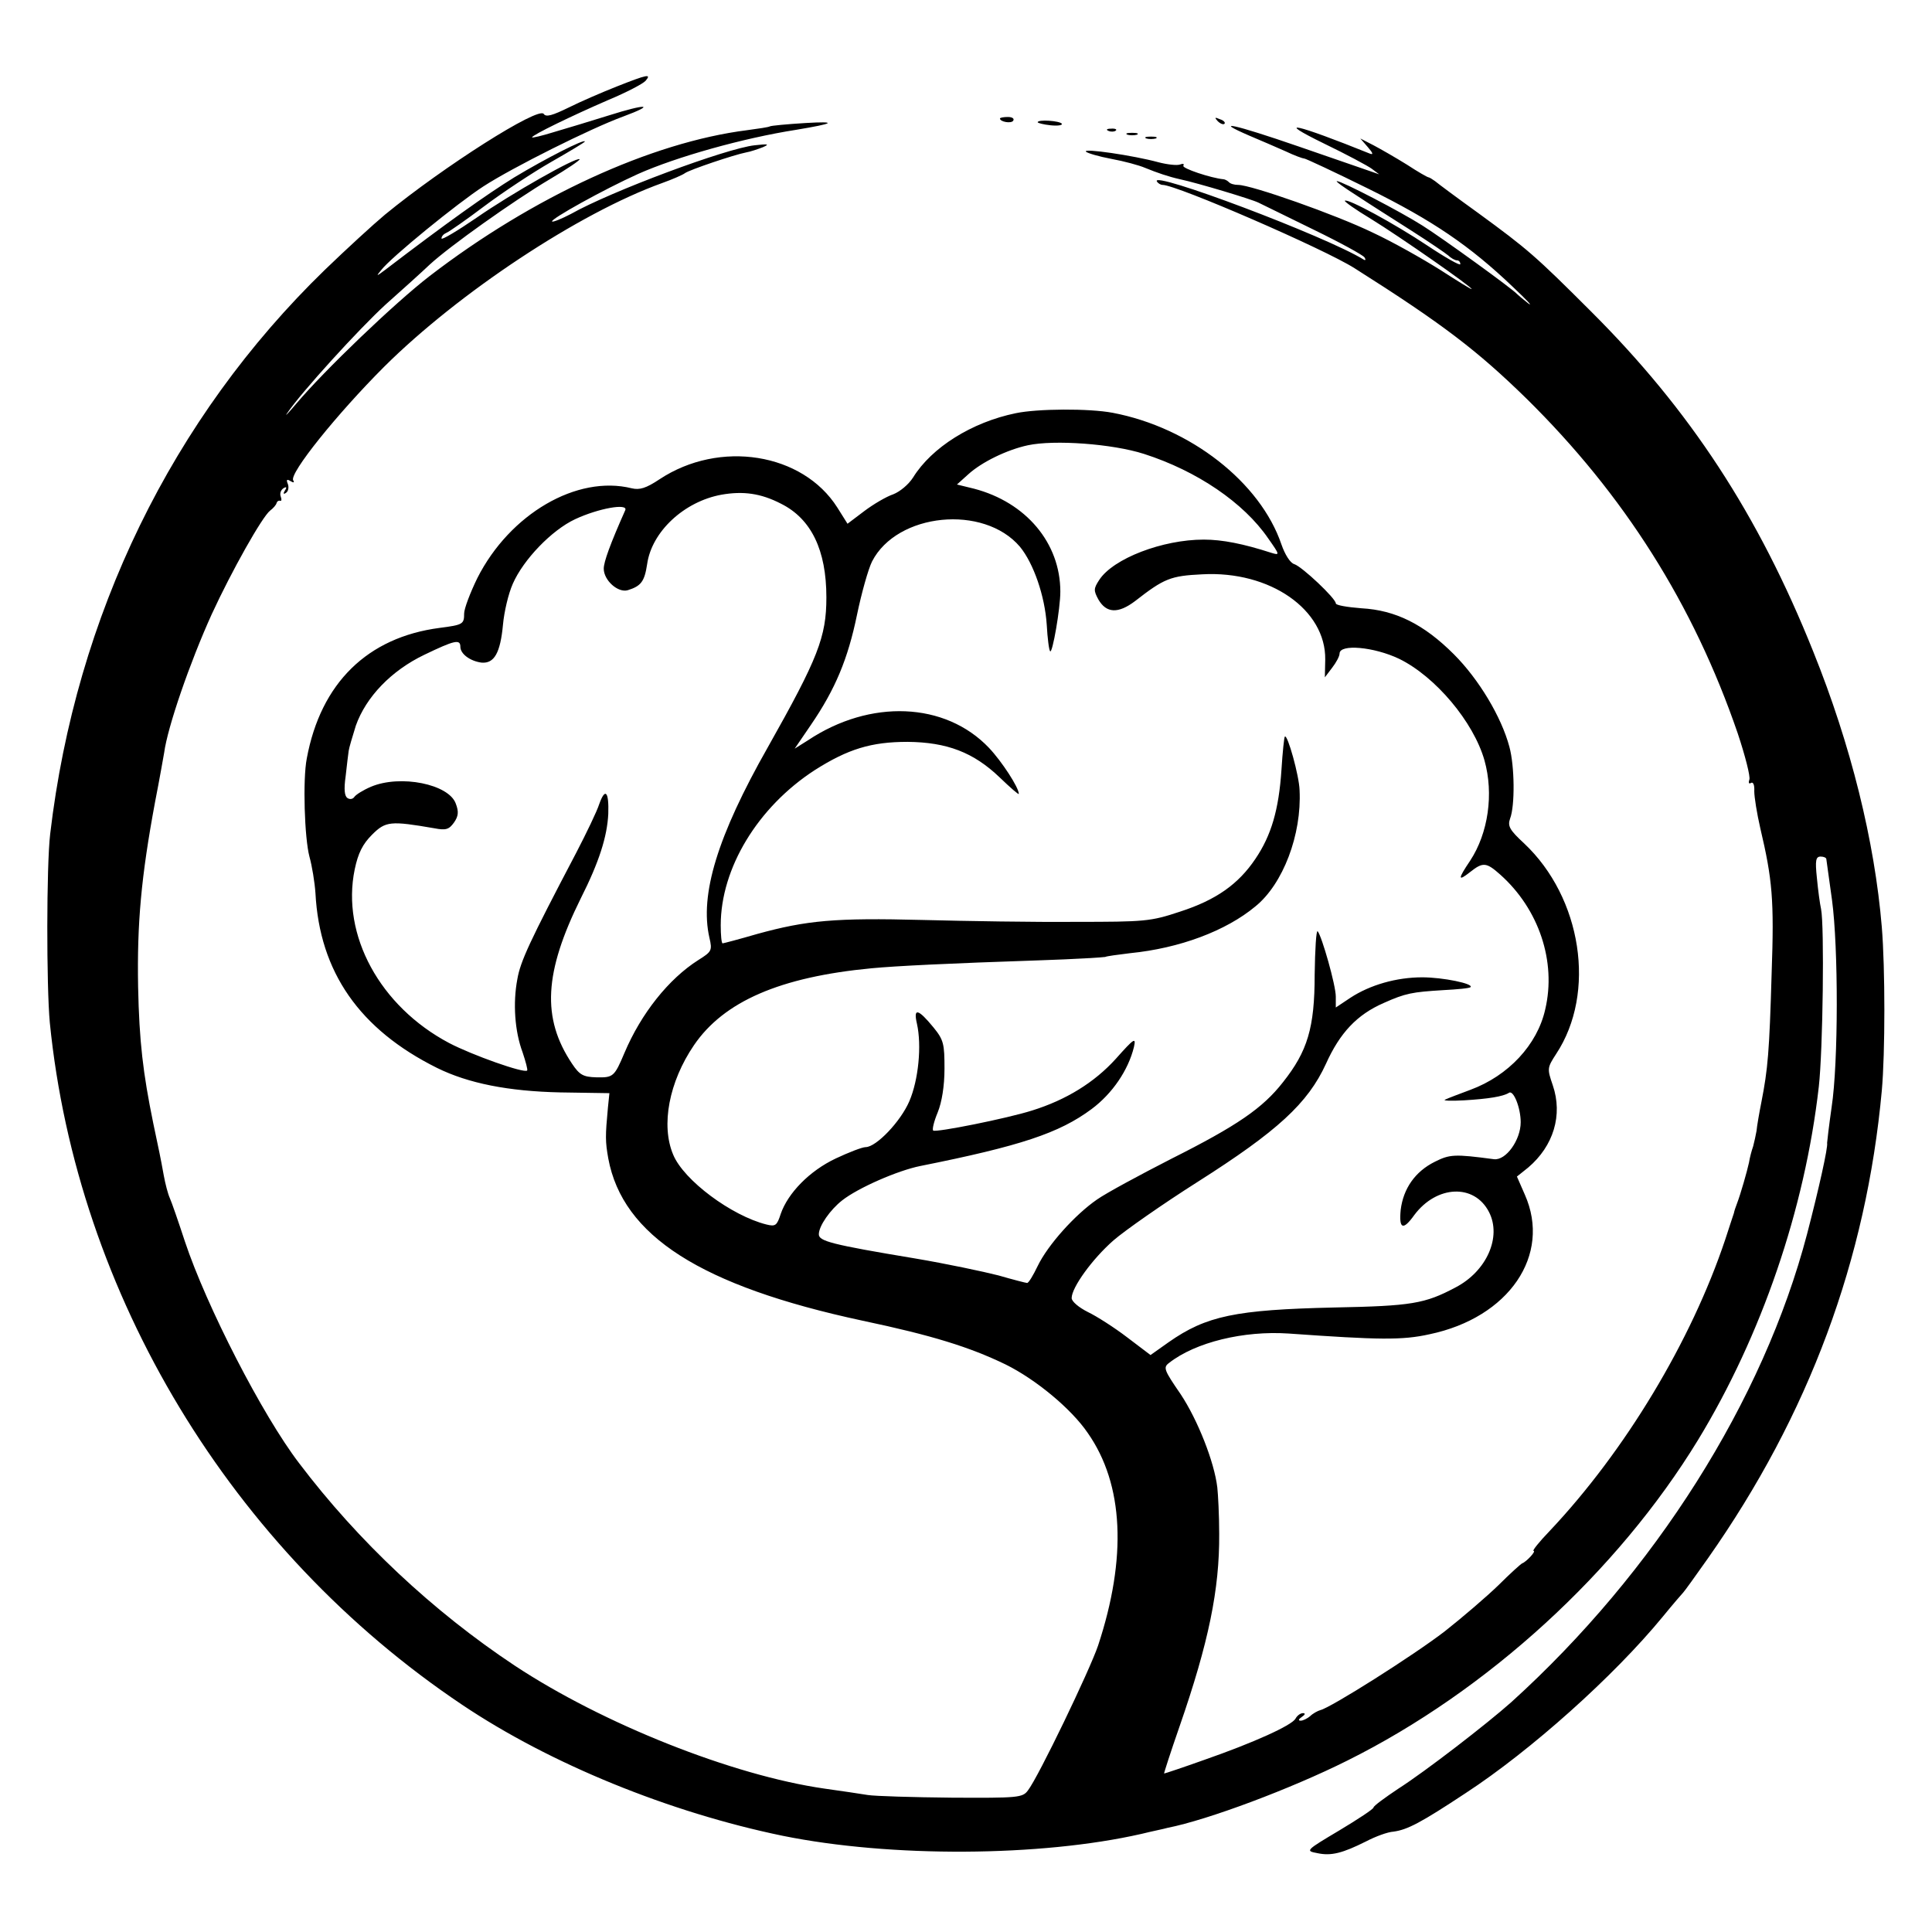 <?xml version="1.0" standalone="no"?>
<!DOCTYPE svg PUBLIC "-//W3C//DTD SVG 20010904//EN"
 "http://www.w3.org/TR/2001/REC-SVG-20010904/DTD/svg10.dtd">
<svg version="1.0" xmlns="http://www.w3.org/2000/svg"
 width="512pt" height="512pt" viewBox="0 0 512 512"
 preserveAspectRatio="xMidYMid meet">
<g transform="translate(0,512) scale(0.1,-0.1)"
fill="#000000" stroke="none">
<path d="M1635 4891 c-38 -15 -96 -40 -128 -56 -43 -21 -60 -26 -66 -17 -13
21 -265 -139 -421 -267 -30 -25 -102 -91 -159 -146 -405 -393 -660 -916 -728
-1495 -10 -84 -10 -403 -1 -500 72 -721 481 -1398 1093 -1808 234 -157 549
-285 849 -347 286 -58 683 -56 951 5 28 7 59 13 69 16 107 21 328 104 476 178
372 185 717 501 930 850 168 276 283 611 320 936 11 97 15 427 6 471 -3 13 -8
50 -11 82 -5 47 -3 57 10 57 8 0 15 -3 15 -7 1 -5 7 -53 15 -108 17 -126 17
-431 -1 -549 -7 -49 -12 -92 -12 -95 3 -10 -22 -122 -53 -241 -116 -442 -403
-896 -784 -1241 -64 -57 -227 -183 -299 -229 -36 -24 -66 -46 -66 -50 0 -4
-41 -31 -91 -61 -89 -53 -90 -54 -58 -60 37 -8 67 0 129 31 25 13 57 25 73 26
37 5 73 24 191 102 173 113 393 310 522 467 27 33 52 62 55 65 3 3 32 43 65
90 268 381 420 792 461 1240 9 100 9 324 0 433 -19 228 -82 483 -182 731 -145
362 -326 639 -589 901 -147 147 -168 165 -298 260 -57 41 -108 79 -115 85 -7
5 -15 10 -17 10 -3 0 -29 15 -58 34 -29 18 -69 41 -88 51 l-35 18 20 -23 c14
-16 15 -21 5 -17 -196 79 -257 93 -120 26 58 -28 114 -58 125 -66 l20 -15 -20
7 c-11 4 -98 34 -194 67 -171 59 -231 72 -129 28 29 -12 72 -31 95 -41 23 -11
45 -19 49 -19 4 0 81 -36 170 -80 170 -84 269 -151 384 -261 36 -34 54 -53 40
-43 -14 11 -27 22 -30 25 -11 13 -199 149 -250 181 -58 37 -214 118 -227 118
-5 0 19 -17 52 -38 33 -22 98 -63 145 -93 47 -30 91 -60 98 -66 7 -7 18 -13
23 -13 5 0 9 -4 9 -10 0 -5 -39 17 -87 49 -87 58 -212 126 -219 119 -2 -2 29
-24 69 -48 78 -48 267 -180 267 -186 0 -2 -37 21 -82 50 -46 29 -127 75 -181
100 -97 47 -321 126 -356 126 -10 0 -21 3 -25 8 -4 4 -11 7 -14 7 -32 3 -111
29 -106 36 3 5 -1 6 -9 3 -8 -3 -34 0 -57 6 -66 18 -202 38 -192 28 4 -4 35
-13 67 -19 33 -6 74 -17 90 -24 32 -13 61 -23 92 -30 47 -10 190 -53 208 -62
11 -5 77 -38 147 -72 70 -34 130 -67 134 -73 4 -6 3 -9 -2 -6 -100 62 -568
238 -548 207 3 -5 10 -9 15 -9 37 0 429 -170 509 -221 234 -148 326 -219 455
-345 259 -255 443 -546 560 -887 20 -60 34 -115 31 -123 -3 -9 -1 -12 4 -9 6
4 10 -5 9 -22 0 -15 7 -59 16 -98 32 -136 37 -189 30 -385 -6 -208 -10 -253
-27 -340 -6 -30 -12 -65 -13 -77 -2 -11 -6 -30 -9 -41 -4 -11 -9 -30 -11 -43
-5 -23 -22 -83 -32 -109 -3 -8 -7 -19 -8 -25 -2 -5 -12 -37 -23 -70 -90 -269
-265 -560 -465 -772 -28 -29 -47 -53 -43 -53 8 0 -19 -29 -30 -33 -3 -1 -32
-27 -63 -58 -31 -30 -95 -85 -142 -122 -83 -64 -303 -203 -330 -209 -7 -2 -20
-9 -27 -16 -7 -6 -19 -12 -25 -12 -7 0 -6 4 3 10 9 6 10 10 3 10 -7 0 -16 -7
-20 -15 -11 -18 -110 -63 -242 -109 -56 -20 -104 -36 -106 -36 -1 0 17 56 41
125 77 222 106 363 105 510 0 50 -3 105 -5 123 -8 68 -52 179 -97 247 -44 64
-47 71 -31 83 70 55 198 86 317 78 240 -17 301 -18 373 -2 211 44 324 210 253
370 l-21 48 30 24 c67 57 92 139 65 218 -15 44 -15 46 9 83 107 162 68 414
-85 558 -39 36 -44 46 -37 66 13 34 12 139 -2 190 -21 79 -81 179 -147 245
-80 80 -155 117 -245 122 -38 3 -68 8 -68 13 0 13 -89 97 -110 104 -11 3 -25
26 -34 52 -56 165 -242 310 -447 349 -63 12 -200 11 -257 -1 -117 -24 -223
-91 -272 -170 -12 -19 -35 -38 -53 -45 -18 -6 -52 -26 -76 -44 l-45 -34 -27
43 c-92 145 -312 180 -471 75 -36 -24 -53 -29 -74 -24 -145 36 -323 -68 -409
-238 -19 -39 -35 -81 -35 -94 0 -28 -3 -30 -65 -38 -191 -25 -315 -146 -352
-346 -11 -56 -6 -211 7 -260 7 -25 14 -68 16 -97 11 -209 117 -361 322 -463
83 -41 189 -62 327 -65 l130 -2 -4 -39 c-7 -75 -7 -89 1 -134 38 -205 245
-338 674 -430 185 -39 284 -70 379 -116 79 -39 174 -117 218 -182 95 -136 104
-330 27 -563 -22 -65 -158 -348 -186 -384 -14 -19 -26 -20 -202 -19 -103 1
-203 4 -222 7 -19 3 -71 11 -115 17 -244 35 -588 172 -821 326 -217 144 -415
330 -571 536 -98 128 -246 417 -303 588 -17 52 -35 104 -40 115 -5 11 -12 38
-16 60 -10 55 -11 58 -28 139 -27 132 -37 216 -40 361 -3 168 8 291 45 490 12
61 22 119 24 130 9 68 68 239 126 367 53 115 134 259 155 275 8 6 16 15 17 20
1 4 5 7 9 6 4 -2 5 3 2 11 -3 8 0 17 7 22 8 5 10 3 4 -6 -5 -8 -4 -11 3 -6 6
4 8 14 5 23 -5 12 -3 14 7 8 8 -5 11 -4 7 2 -11 18 116 176 241 301 197 196
517 408 737 487 28 10 55 22 60 26 12 9 131 49 162 55 12 2 32 9 45 14 18 8
14 9 -22 5 -75 -8 -381 -122 -487 -182 -25 -13 -47 -22 -50 -20 -5 6 137 85
228 126 101 45 278 95 419 117 102 17 111 23 25 18 -49 -3 -92 -7 -95 -9 -3
-2 -30 -6 -60 -10 -254 -32 -569 -177 -842 -387 -92 -71 -279 -250 -353 -338
-21 -25 -32 -36 -24 -25 37 55 191 224 261 288 44 39 97 87 117 106 52 48 222
169 318 226 46 27 81 51 79 53 -8 7 -181 -91 -273 -155 -51 -35 -93 -60 -93
-55 0 6 6 12 13 15 6 2 52 34 101 71 48 36 128 89 177 117 49 28 89 52 89 54
0 8 -104 -45 -187 -95 -73 -45 -181 -122 -342 -245 -24 -18 -25 -18 -11 -1 26
34 203 178 271 222 77 50 285 154 370 185 89 33 63 35 -38 3 -48 -15 -114 -35
-145 -44 -32 -10 -58 -16 -58 -14 0 6 105 57 202 99 48 20 92 43 99 51 16 19
5 17 -76 -15z m1397 -974 c140 -45 264 -129 329 -224 31 -44 31 -45 8 -38 -74
24 -130 35 -179 35 -109 0 -240 -50 -277 -107 -15 -23 -15 -28 -2 -52 21 -36
52 -38 97 -4 77 60 94 67 178 71 180 10 328 -94 326 -226 l-1 -47 19 25 c11
14 20 31 20 38 0 26 91 18 158 -14 96 -47 197 -167 226 -269 25 -89 10 -193
-38 -266 -33 -49 -33 -56 0 -30 34 27 43 26 80 -7 102 -91 149 -230 119 -357
-21 -94 -98 -176 -198 -213 -29 -11 -59 -22 -67 -26 -8 -3 14 -4 50 -2 65 4
103 10 119 20 12 8 31 -40 31 -78 0 -47 -39 -102 -71 -98 -105 14 -117 13
-157 -7 -52 -26 -83 -71 -90 -127 -5 -51 6 -56 36 -14 59 79 159 84 198 8 34
-66 -6 -157 -89 -200 -81 -43 -116 -49 -321 -53 -262 -6 -339 -22 -439 -92
l-48 -34 -62 47 c-34 26 -81 56 -104 67 -24 12 -43 28 -43 37 0 28 55 104 111
153 30 26 130 96 223 155 211 134 292 208 340 313 37 82 82 130 153 161 58 26
76 29 157 34 38 2 71 5 73 8 9 9 -73 26 -128 26 -68 0 -138 -20 -190 -54 l-39
-26 0 29 c0 30 -37 160 -48 173 -4 4 -7 -48 -8 -115 0 -141 -19 -203 -84 -285
-54 -69 -121 -115 -296 -203 -84 -43 -173 -91 -197 -108 -58 -40 -130 -120
-157 -176 -12 -25 -24 -45 -28 -45 -3 0 -38 9 -76 20 -39 10 -138 31 -221 45
-223 37 -255 46 -255 64 0 22 30 65 62 90 42 33 147 79 207 91 265 53 368 87
454 151 55 41 97 103 112 164 6 27 1 24 -48 -31 -57 -63 -132 -109 -222 -137
-66 -21 -256 -59 -262 -53 -3 3 2 24 12 48 11 27 18 70 18 116 0 65 -2 76 -29
109 -41 50 -54 53 -44 10 13 -58 4 -149 -20 -205 -23 -54 -88 -122 -116 -122
-9 0 -45 -14 -79 -30 -70 -33 -127 -92 -146 -147 -10 -31 -14 -34 -38 -28 -92
23 -219 117 -247 185 -33 78 -11 193 55 290 79 116 228 181 471 204 63 6 203
13 444 21 93 3 172 8 175 9 3 2 33 6 66 10 131 13 254 59 332 124 73 59 123
190 117 308 -1 38 -32 149 -39 142 -2 -2 -6 -41 -9 -88 -7 -106 -27 -174 -69
-236 -45 -67 -104 -109 -200 -140 -78 -26 -93 -27 -277 -27 -107 -1 -290 2
-405 5 -232 6 -307 -1 -438 -37 -48 -14 -90 -25 -92 -25 -3 0 -5 22 -5 48 0
151 98 313 249 411 88 56 150 75 246 75 105 -1 175 -28 244 -94 28 -27 51 -47
51 -44 0 17 -45 86 -79 122 -116 122 -315 130 -480 20 l-35 -22 43 63 c65 95
98 175 122 291 12 58 30 122 40 142 66 129 296 152 392 39 36 -44 66 -130 71
-207 2 -36 6 -67 9 -70 6 -7 27 113 27 158 0 129 -91 237 -229 273 l-45 11 30
27 c35 32 102 65 158 77 70 15 224 4 308 -23z m-962 -132 c80 -40 120 -123
120 -248 0 -105 -22 -161 -155 -397 -134 -236 -181 -391 -155 -505 8 -34 6
-37 -29 -59 -79 -50 -152 -142 -196 -246 -27 -64 -30 -66 -75 -65 -34 1 -44 6
-64 36 -81 121 -74 242 23 438 49 97 70 164 73 224 2 59 -8 71 -24 26 -6 -19
-34 -77 -61 -129 -124 -236 -148 -288 -156 -335 -12 -63 -7 -138 14 -194 8
-24 14 -46 12 -48 -8 -8 -146 41 -207 73 -183 97 -286 286 -250 460 9 43 21
67 46 92 36 36 49 37 165 17 31 -6 39 -3 52 15 12 17 13 29 5 50 -18 52 -147
78 -225 45 -21 -9 -40 -21 -44 -27 -4 -6 -12 -7 -18 -3 -8 5 -10 23 -5 58 3
29 7 59 8 67 1 8 10 38 19 67 27 76 94 146 182 188 79 38 95 42 95 21 0 -19
26 -38 56 -42 34 -3 50 26 57 101 3 33 14 81 26 108 28 64 103 142 165 171 62
29 141 43 133 24 -40 -90 -57 -137 -57 -155 0 -31 38 -65 64 -57 35 11 44 23
51 69 12 86 98 166 197 184 57 10 104 4 158 -24z"/>
<path d="M2650 4806 c0 -9 30 -14 35 -6 4 6 -3 10 -14 10 -12 0 -21 -2 -21 -4z"/>
<path d="M3227 4799 c7 -7 15 -10 18 -7 3 3 -2 9 -12 12 -14 6 -15 5 -6 -5z"/>
<path d="M2750 4796 c0 -2 15 -6 34 -8 19 -2 32 0 30 4 -5 8 -64 12 -64 4z"/>
<path d="M2938 4773 c7 -3 16 -2 19 1 4 3 -2 6 -13 5 -11 0 -14 -3 -6 -6z"/>
<path d="M2988 4763 c6 -2 18 -2 25 0 6 3 1 5 -13 5 -14 0 -19 -2 -12 -5z"/>
<path d="M3038 4753 c6 -2 18 -2 25 0 6 3 1 5 -13 5 -14 0 -19 -2 -12 -5z"/>
</g>
</svg>
